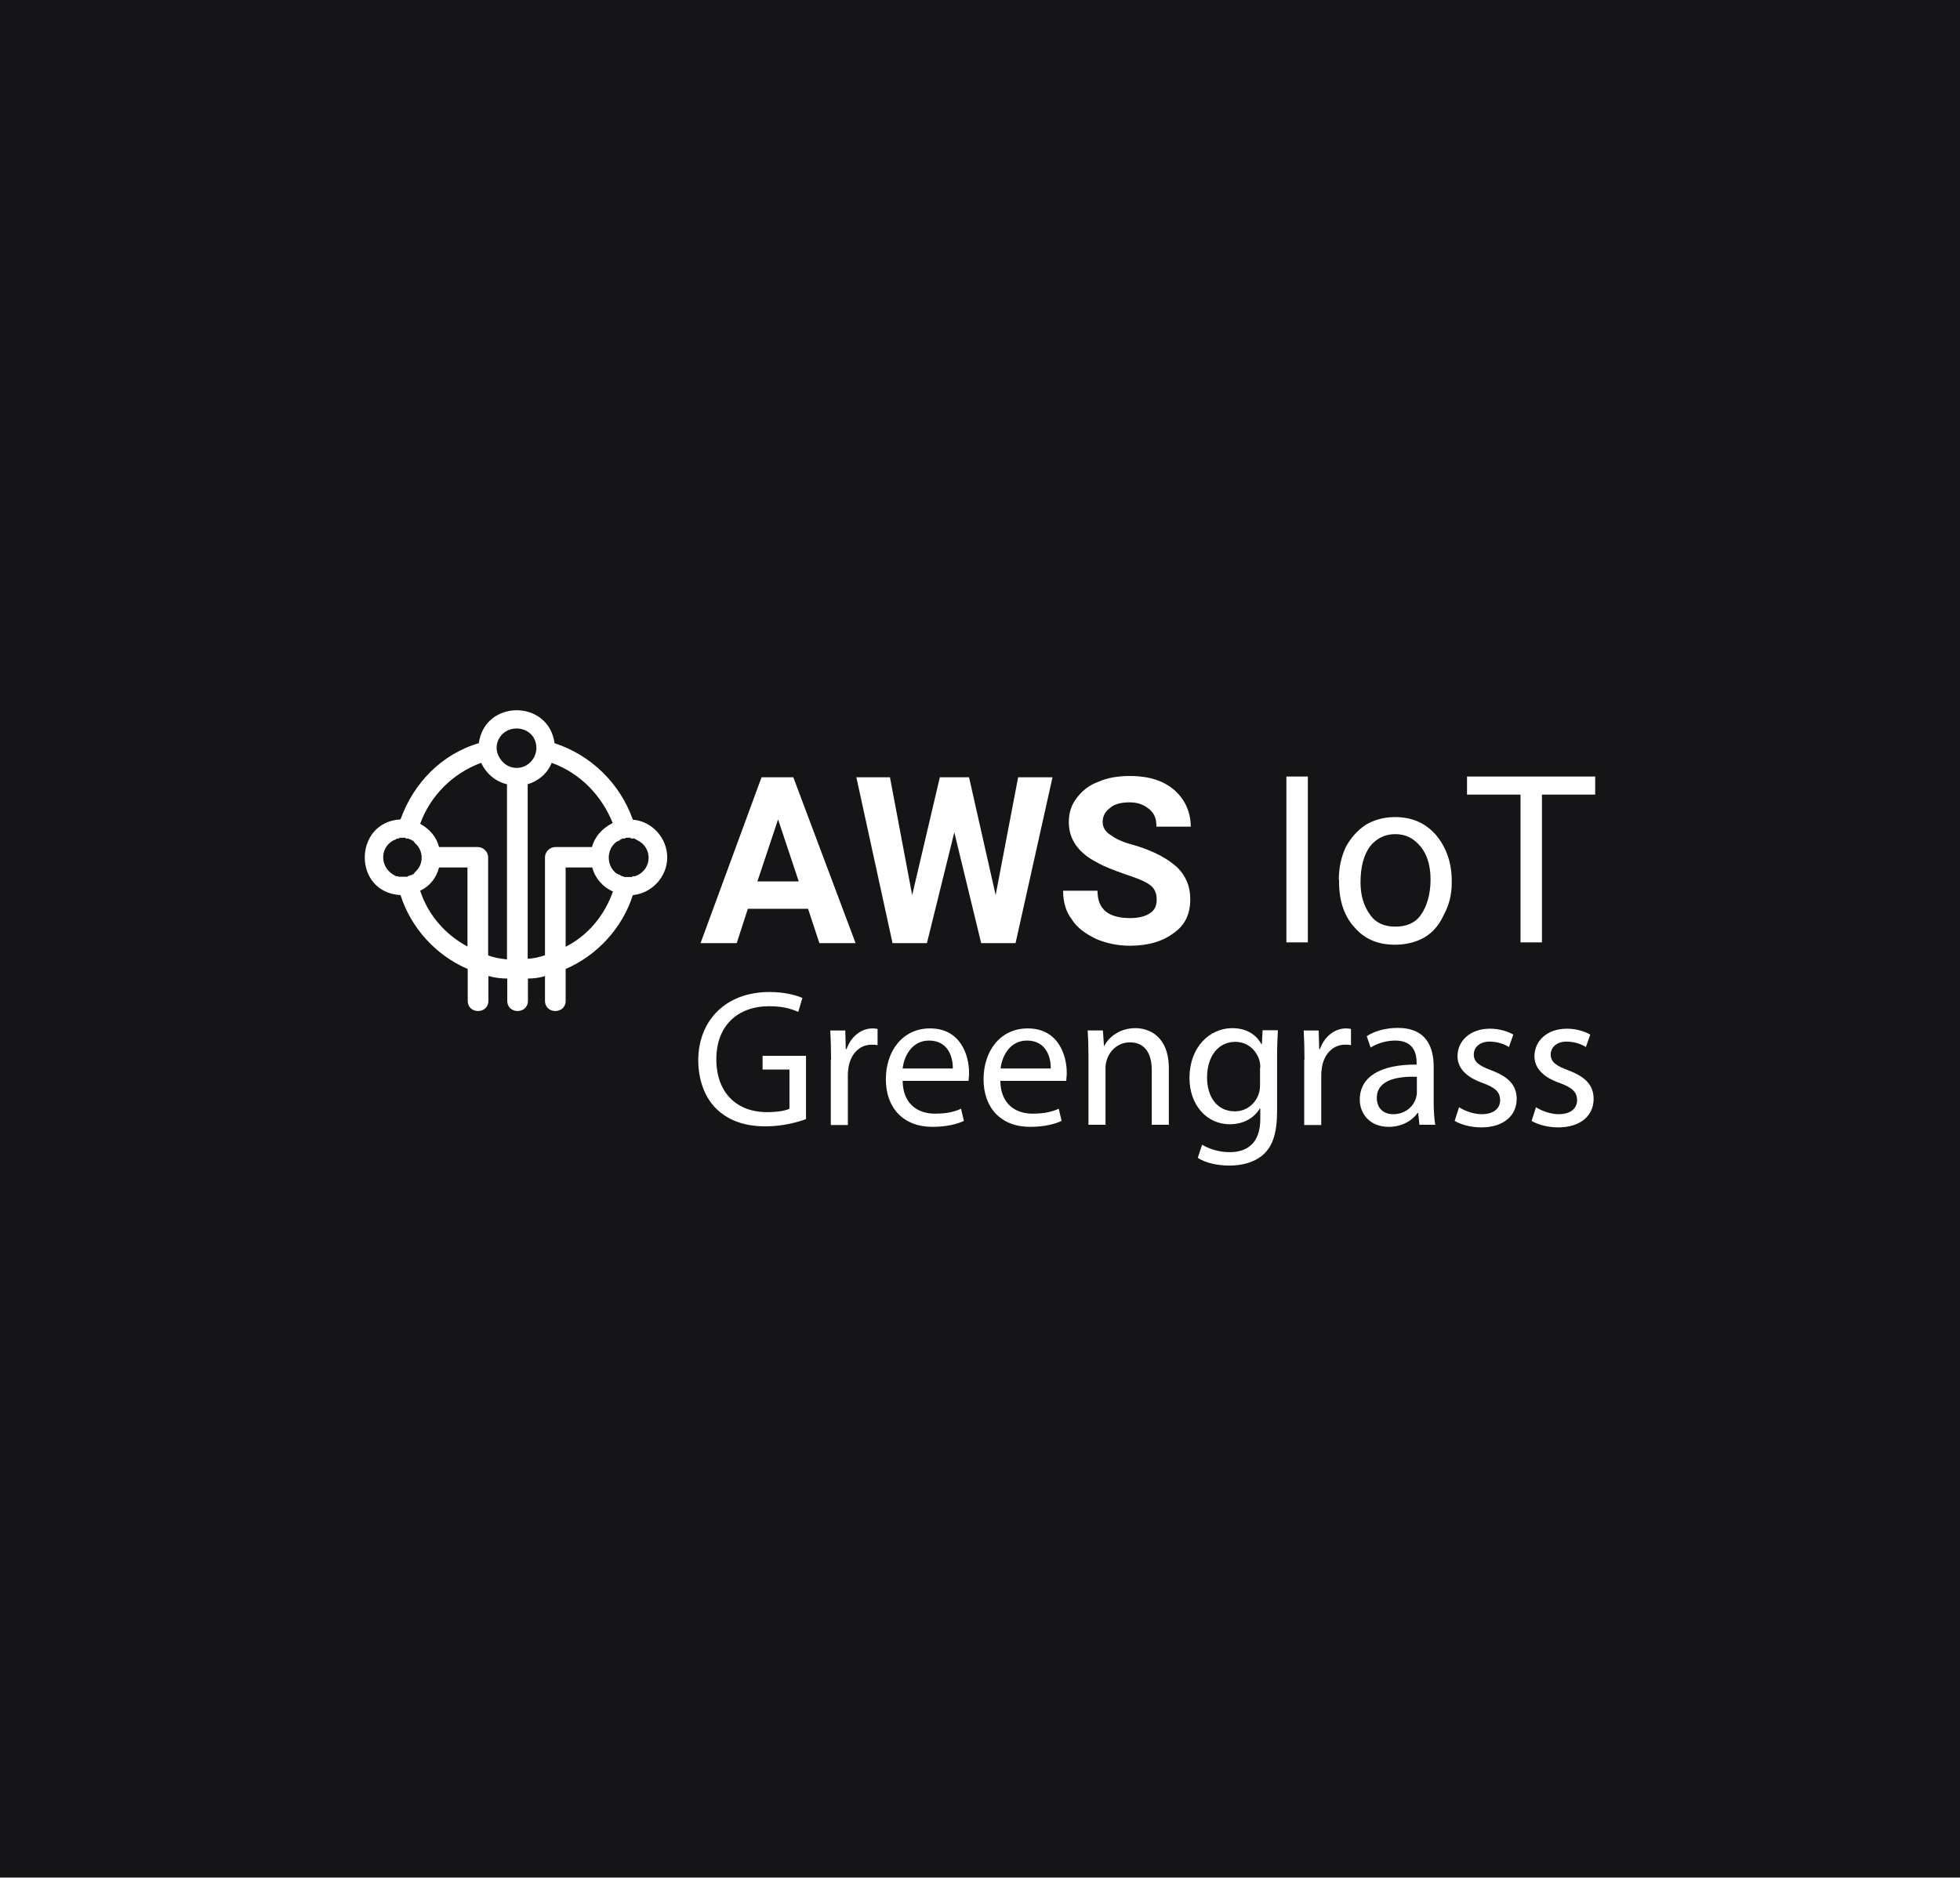 <svg width="216" height="207" viewBox="0 0 216 207" fill="none" xmlns="http://www.w3.org/2000/svg">
<rect x="0" y="0" width="216" height="207" fill="#808080" stroke="none"/>
<g clip-path="url(#clip0_5534_1414)">
<rect width="216" height="206.929" fill="#151517"/>
<g clip-path="url(#clip1_5534_1414)">
<path d="M70.198 96.503C70.198 96.503 70.113 96.503 69.999 96.589H69.8H69.714C69.714 96.674 69.629 96.674 69.515 96.674H69.23H69.031H68.831H68.746C68.746 96.589 68.66 96.589 68.546 96.589C68.546 96.589 68.461 96.589 68.461 96.503H68.404C68.404 96.503 68.319 96.503 68.319 96.418H68.205C68.205 96.418 68.119 96.418 68.119 96.332H68.005C66.781 95.478 66.781 93.599 68.005 92.744H68.091L68.176 92.659H68.262L68.404 92.516H68.49L68.575 92.431H68.66H68.746H68.831C68.917 92.431 68.917 92.345 69.031 92.345H69.23H69.515V92.431H69.714H69.8H69.999V92.516C70.084 92.516 70.084 92.516 70.198 92.602C71.907 93.371 71.907 95.734 70.198 96.503ZM62.338 104.364V95.621H65.271C65.556 96.76 66.411 97.785 67.55 98.269C66.61 100.946 64.787 103.11 62.338 104.364ZM58.152 105.674V86.45C59.376 86.08 60.345 85.226 60.8 84.087C63.933 85.226 66.297 87.675 67.521 90.722C66.382 91.292 65.528 92.231 65.243 93.371H61.199C60.629 93.371 60.06 93.855 60.06 94.51V105.303C59.49 105.474 58.835 105.674 58.152 105.674ZM53.794 105.303V94.51C53.794 93.855 53.225 93.371 52.655 93.371H48.383C48.099 92.231 47.33 91.377 46.304 90.808C47.444 87.675 49.921 85.226 53.026 84.087C53.595 85.311 54.649 86.165 55.873 86.45V105.759C55.218 105.674 54.449 105.588 53.794 105.303ZM46.304 98.184C47.358 97.699 48.099 96.76 48.383 95.621H51.516V104.335C49.067 103.025 47.159 100.832 46.304 98.184ZM42.232 94.51C42.232 93.57 42.801 92.801 43.656 92.516C43.656 92.431 43.741 92.431 43.855 92.431H43.941C44.026 92.431 44.026 92.345 44.026 92.345H44.112H44.396H44.596H44.681C44.681 92.345 44.681 92.431 44.767 92.431H44.852H44.938H45.023C45.08 92.516 45.165 92.516 45.165 92.516H45.251L45.336 92.602H45.422C45.422 92.602 45.422 92.687 45.507 92.687H45.593V92.801C45.678 92.801 45.678 92.801 45.678 92.886C46.732 93.741 46.732 95.336 45.678 96.19L45.649 96.304C45.564 96.304 45.564 96.304 45.564 96.389H45.45C45.45 96.389 45.365 96.389 45.365 96.475H45.279H45.165C45.165 96.56 45.08 96.56 45.08 96.56H44.994C44.994 96.56 44.909 96.56 44.909 96.646H44.795H44.681H44.596H44.425H44.14H44.026H43.941L43.855 96.589H43.741H43.656C42.801 96.19 42.232 95.45 42.232 94.51ZM56.927 80.299C57.696 80.299 58.437 80.669 58.835 81.353C59.205 82.007 59.205 82.862 58.835 83.517C57.981 85.026 55.902 85.026 55.047 83.517C54.165 82.093 55.218 80.299 56.927 80.299ZM73.53 94.51C73.53 92.345 71.822 90.523 69.743 90.352C68.319 86.365 65.186 83.261 61.114 81.922C60.459 77.081 53.424 77.081 52.769 81.922C48.668 83.118 45.564 86.336 44.14 90.323C38.928 90.608 38.843 98.383 44.14 98.668C45.279 102.256 48.013 105.303 51.545 106.813V110.316C51.545 111.825 53.823 111.825 53.823 110.316V107.582C54.478 107.781 55.247 107.866 55.902 107.866V110.316C55.902 111.825 58.18 111.825 58.18 110.316V107.866C58.835 107.866 59.519 107.781 60.06 107.582V110.316C60.06 111.825 62.338 111.825 62.338 110.316V106.813C65.841 105.303 68.603 102.256 69.743 98.668C71.822 98.468 73.53 96.674 73.53 94.51Z" fill="white"/>
<path d="M83.469 97.159H88.025L85.747 90.324L83.469 97.159ZM89.05 100.177H82.415L81.19 103.965H77.203L83.924 85.682H87.427L94.29 103.965H90.303L89.05 100.177Z" fill="white"/>
<path d="M109.725 98.668L112.203 85.682H115.991L111.918 103.965H108.13L105.169 91.748L102.15 103.965H98.362L94.375 85.682H98.077L100.526 98.668L103.574 85.682H106.792" fill="white"/>
<path d="M127.47 99.152C127.47 98.497 127.27 97.927 126.701 97.529C126.216 97.159 125.277 96.788 124.052 96.389C122.714 95.905 121.688 95.535 120.919 95.079C118.84 94.026 117.787 92.516 117.787 90.637C117.787 89.583 118.071 88.729 118.641 87.988C119.211 87.219 119.98 86.564 121.005 86.194C122.059 85.71 123.283 85.539 124.508 85.539C125.846 85.539 126.985 85.738 128.011 86.194C129.064 86.678 129.805 87.333 130.374 88.188C130.944 89.042 131.229 90.096 131.229 91.121H127.441C127.441 90.267 127.242 89.697 126.672 89.213C126.103 88.729 125.448 88.444 124.479 88.444C123.511 88.444 122.771 88.643 122.286 89.099C121.802 89.469 121.517 89.953 121.517 90.608C121.517 91.178 121.802 91.662 122.372 92.032C123.027 92.516 123.881 92.887 125.02 93.171C127.213 93.826 128.723 94.681 129.748 95.621C130.688 96.56 131.172 97.7 131.172 99.124C131.172 100.747 130.602 101.971 129.378 102.826C128.153 103.766 126.53 104.25 124.536 104.25C123.112 104.25 121.888 103.965 120.749 103.481C119.609 102.911 118.67 102.256 118.1 101.316C117.445 100.462 117.16 99.408 117.16 98.184H120.948C120.948 100.263 122.172 101.202 124.565 101.202C125.504 101.202 126.188 101.003 126.644 100.718C127.27 100.377 127.47 99.807 127.47 99.152Z" fill="white"/>
<path d="M144.129 85.596H141.766V103.879H144.129V85.596Z" fill="white"/>
<path d="M149.935 97.245C149.935 98.754 150.305 99.894 150.989 100.833C151.644 101.773 152.612 102.143 153.751 102.143C154.976 102.143 155.944 101.773 156.599 100.833C157.254 99.894 157.653 98.555 157.653 96.96C157.653 95.451 157.283 94.226 156.599 93.372C155.83 92.432 154.976 91.948 153.751 91.948C152.612 91.948 151.672 92.432 150.989 93.287C150.305 94.226 149.935 95.536 149.935 97.245ZM147.543 96.96C147.543 95.622 147.828 94.397 148.312 93.372C148.881 92.318 149.65 91.492 150.505 90.923C151.445 90.353 152.584 90.068 153.723 90.068C155.631 90.068 157.055 90.723 158.194 91.976C159.333 93.315 159.988 94.995 159.988 97.103V97.302C159.988 98.612 159.703 99.751 159.134 100.805C158.65 101.859 157.995 102.713 157.055 103.283C156.115 103.852 154.976 104.137 153.723 104.137C151.929 104.137 150.419 103.567 149.28 102.229C148.141 101.004 147.571 99.296 147.571 97.217V96.96H147.543Z" fill="white"/>
<path d="M175.797 87.589H169.931V103.879H167.567V87.589H161.672V85.596H175.797" fill="white"/>
<path d="M88.825 123.361C87.971 123.675 86.319 124.159 84.382 124.159C82.189 124.159 80.367 123.589 78.971 122.251C77.718 121.054 76.949 119.118 76.949 116.84C76.978 112.511 79.939 109.35 84.809 109.35C86.49 109.35 87.8 109.72 88.426 110.005L87.971 111.542C87.202 111.201 86.233 110.916 84.781 110.916C81.249 110.916 78.943 113.109 78.943 116.754C78.943 120.428 81.164 122.592 84.525 122.592C85.749 122.592 86.575 122.421 87.002 122.222V117.893H84.04V116.384H88.825V123.361V123.361Z" fill="white"/>
<path d="M91.585 116.838C91.585 115.613 91.557 114.559 91.5 113.591H93.152L93.209 115.642H93.294C93.778 114.246 94.918 113.363 96.171 113.363C96.398 113.363 96.541 113.392 96.712 113.42V115.214C96.512 115.157 96.313 115.157 96.057 115.157C94.718 115.157 93.778 116.183 93.522 117.578C93.493 117.834 93.437 118.148 93.437 118.461V124.014H91.557V116.838H91.585Z" fill="white"/>
<path d="M99.476 119.145C99.505 121.708 101.156 122.761 103.036 122.761C104.403 122.761 105.2 122.534 105.912 122.22L106.226 123.559C105.571 123.872 104.403 124.214 102.751 124.214C99.533 124.214 97.625 122.106 97.625 118.974C97.625 115.841 99.476 113.363 102.495 113.363C105.884 113.363 106.795 116.354 106.795 118.262C106.795 118.66 106.738 118.945 106.738 119.145H99.476ZM105.001 117.778C105.03 116.581 104.517 114.702 102.381 114.702C100.473 114.702 99.618 116.467 99.476 117.778H105.001Z" fill="white"/>
<path d="M110.242 119.145C110.27 121.708 111.922 122.761 113.802 122.761C115.14 122.761 115.966 122.534 116.678 122.22L116.991 123.559C116.336 123.872 115.169 124.214 113.517 124.214C110.299 124.214 108.391 122.106 108.391 118.974C108.391 115.841 110.242 113.363 113.261 113.363C116.65 113.363 117.561 116.354 117.561 118.262C117.561 118.66 117.504 118.945 117.504 119.145H110.242ZM115.795 117.778C115.824 116.581 115.311 114.702 113.175 114.702C111.267 114.702 110.413 116.467 110.27 117.778H115.795Z" fill="white"/>
<path d="M119.953 116.41C119.953 115.328 119.924 114.445 119.867 113.59H121.547L121.661 115.299H121.69C122.202 114.302 123.399 113.334 125.136 113.334C126.588 113.334 128.81 114.188 128.81 117.777V123.985H126.93V117.976C126.93 116.296 126.303 114.9 124.509 114.9C123.256 114.9 122.288 115.783 121.975 116.837C121.889 117.065 121.832 117.406 121.832 117.72V123.985H119.953V116.41V116.41Z" fill="white"/>
<path d="M140.826 113.59C140.797 114.331 140.74 115.185 140.74 116.438V122.476C140.74 124.868 140.256 126.32 139.259 127.232C138.234 128.172 136.782 128.485 135.472 128.485C134.219 128.485 132.852 128.2 131.997 127.63L132.481 126.178C133.165 126.605 134.247 127.004 135.529 127.004C137.465 127.004 138.889 125.979 138.889 123.359V122.191H138.832C138.263 123.159 137.123 123.928 135.529 123.928C132.937 123.928 131.086 121.735 131.086 118.859C131.086 115.328 133.393 113.334 135.785 113.334C137.608 113.334 138.576 114.274 139.032 115.128H139.06L139.145 113.562H140.826V113.59ZM138.889 117.691C138.889 117.378 138.861 117.093 138.775 116.837C138.434 115.755 137.494 114.843 136.127 114.843C134.304 114.843 133.023 116.381 133.023 118.773C133.023 120.824 134.048 122.504 136.098 122.504C137.266 122.504 138.32 121.764 138.718 120.568C138.832 120.254 138.861 119.884 138.861 119.571V117.691H138.889Z" fill="white"/>
<path d="M143.757 116.838C143.757 115.613 143.729 114.559 143.672 113.591H145.324L145.381 115.642H145.466C145.95 114.246 147.089 113.363 148.342 113.363C148.57 113.363 148.713 113.392 148.884 113.42V115.214C148.684 115.157 148.485 115.157 148.229 115.157C146.89 115.157 145.95 116.183 145.694 117.578C145.665 117.834 145.608 118.148 145.608 118.461V124.014H143.729V116.838H143.757Z" fill="white"/>
<path d="M156.43 123.986L156.288 122.676H156.231C155.661 123.502 154.522 124.214 153.041 124.214C150.934 124.214 149.852 122.733 149.852 121.224C149.852 118.718 152.073 117.322 156.117 117.351V117.123C156.117 116.268 155.889 114.702 153.753 114.702C152.785 114.702 151.76 115.015 151.048 115.471L150.62 114.218C151.475 113.648 152.728 113.307 154.038 113.307C157.228 113.307 157.997 115.471 157.997 117.578V121.48C157.997 122.391 158.054 123.274 158.167 123.986H156.43V123.986ZM156.145 118.689C154.066 118.632 151.731 119.002 151.731 121.024C151.731 122.249 152.557 122.819 153.525 122.819C154.892 122.819 155.747 121.964 156.032 121.081C156.088 120.882 156.145 120.683 156.145 120.483V118.689V118.689Z" fill="white"/>
<path d="M160.793 122.05C161.362 122.42 162.331 122.819 163.299 122.819C164.666 122.819 165.321 122.136 165.321 121.281C165.321 120.37 164.78 119.886 163.384 119.373C161.505 118.718 160.622 117.664 160.622 116.44C160.622 114.76 161.989 113.393 164.21 113.393C165.264 113.393 166.204 113.706 166.773 114.048L166.289 115.415C165.89 115.158 165.122 114.817 164.153 114.817C163.043 114.817 162.416 115.472 162.416 116.24C162.416 117.095 163.043 117.494 164.41 118.006C166.204 118.69 167.144 119.601 167.144 121.139C167.144 122.962 165.72 124.272 163.242 124.272C162.103 124.272 161.049 123.987 160.309 123.56L160.793 122.05Z" fill="white"/>
<path d="M169.273 122.05C169.843 122.42 170.811 122.819 171.779 122.819C173.146 122.819 173.801 122.136 173.801 121.281C173.801 120.37 173.26 119.886 171.865 119.373C169.985 118.718 169.102 117.664 169.102 116.44C169.102 114.76 170.469 113.393 172.691 113.393C173.744 113.393 174.656 113.706 175.254 114.048L174.77 115.415C174.371 115.158 173.602 114.817 172.634 114.817C171.523 114.817 170.897 115.472 170.897 116.24C170.897 117.095 171.523 117.494 172.89 118.006C174.684 118.69 175.624 119.601 175.624 121.139C175.624 122.962 174.2 124.272 171.722 124.272C170.583 124.272 169.53 123.987 168.789 123.56L169.273 122.05Z" fill="white"/>
</g>
</g>
<defs>
<clipPath id="clip0_5534_1414">
<rect width="216" height="206.929" fill="white"/>
</clipPath>
<clipPath id="clip1_5534_1414">
<rect width="136" height="50.919" fill="white" transform="translate(40 78)"/>
</clipPath>
</defs>
</svg>
